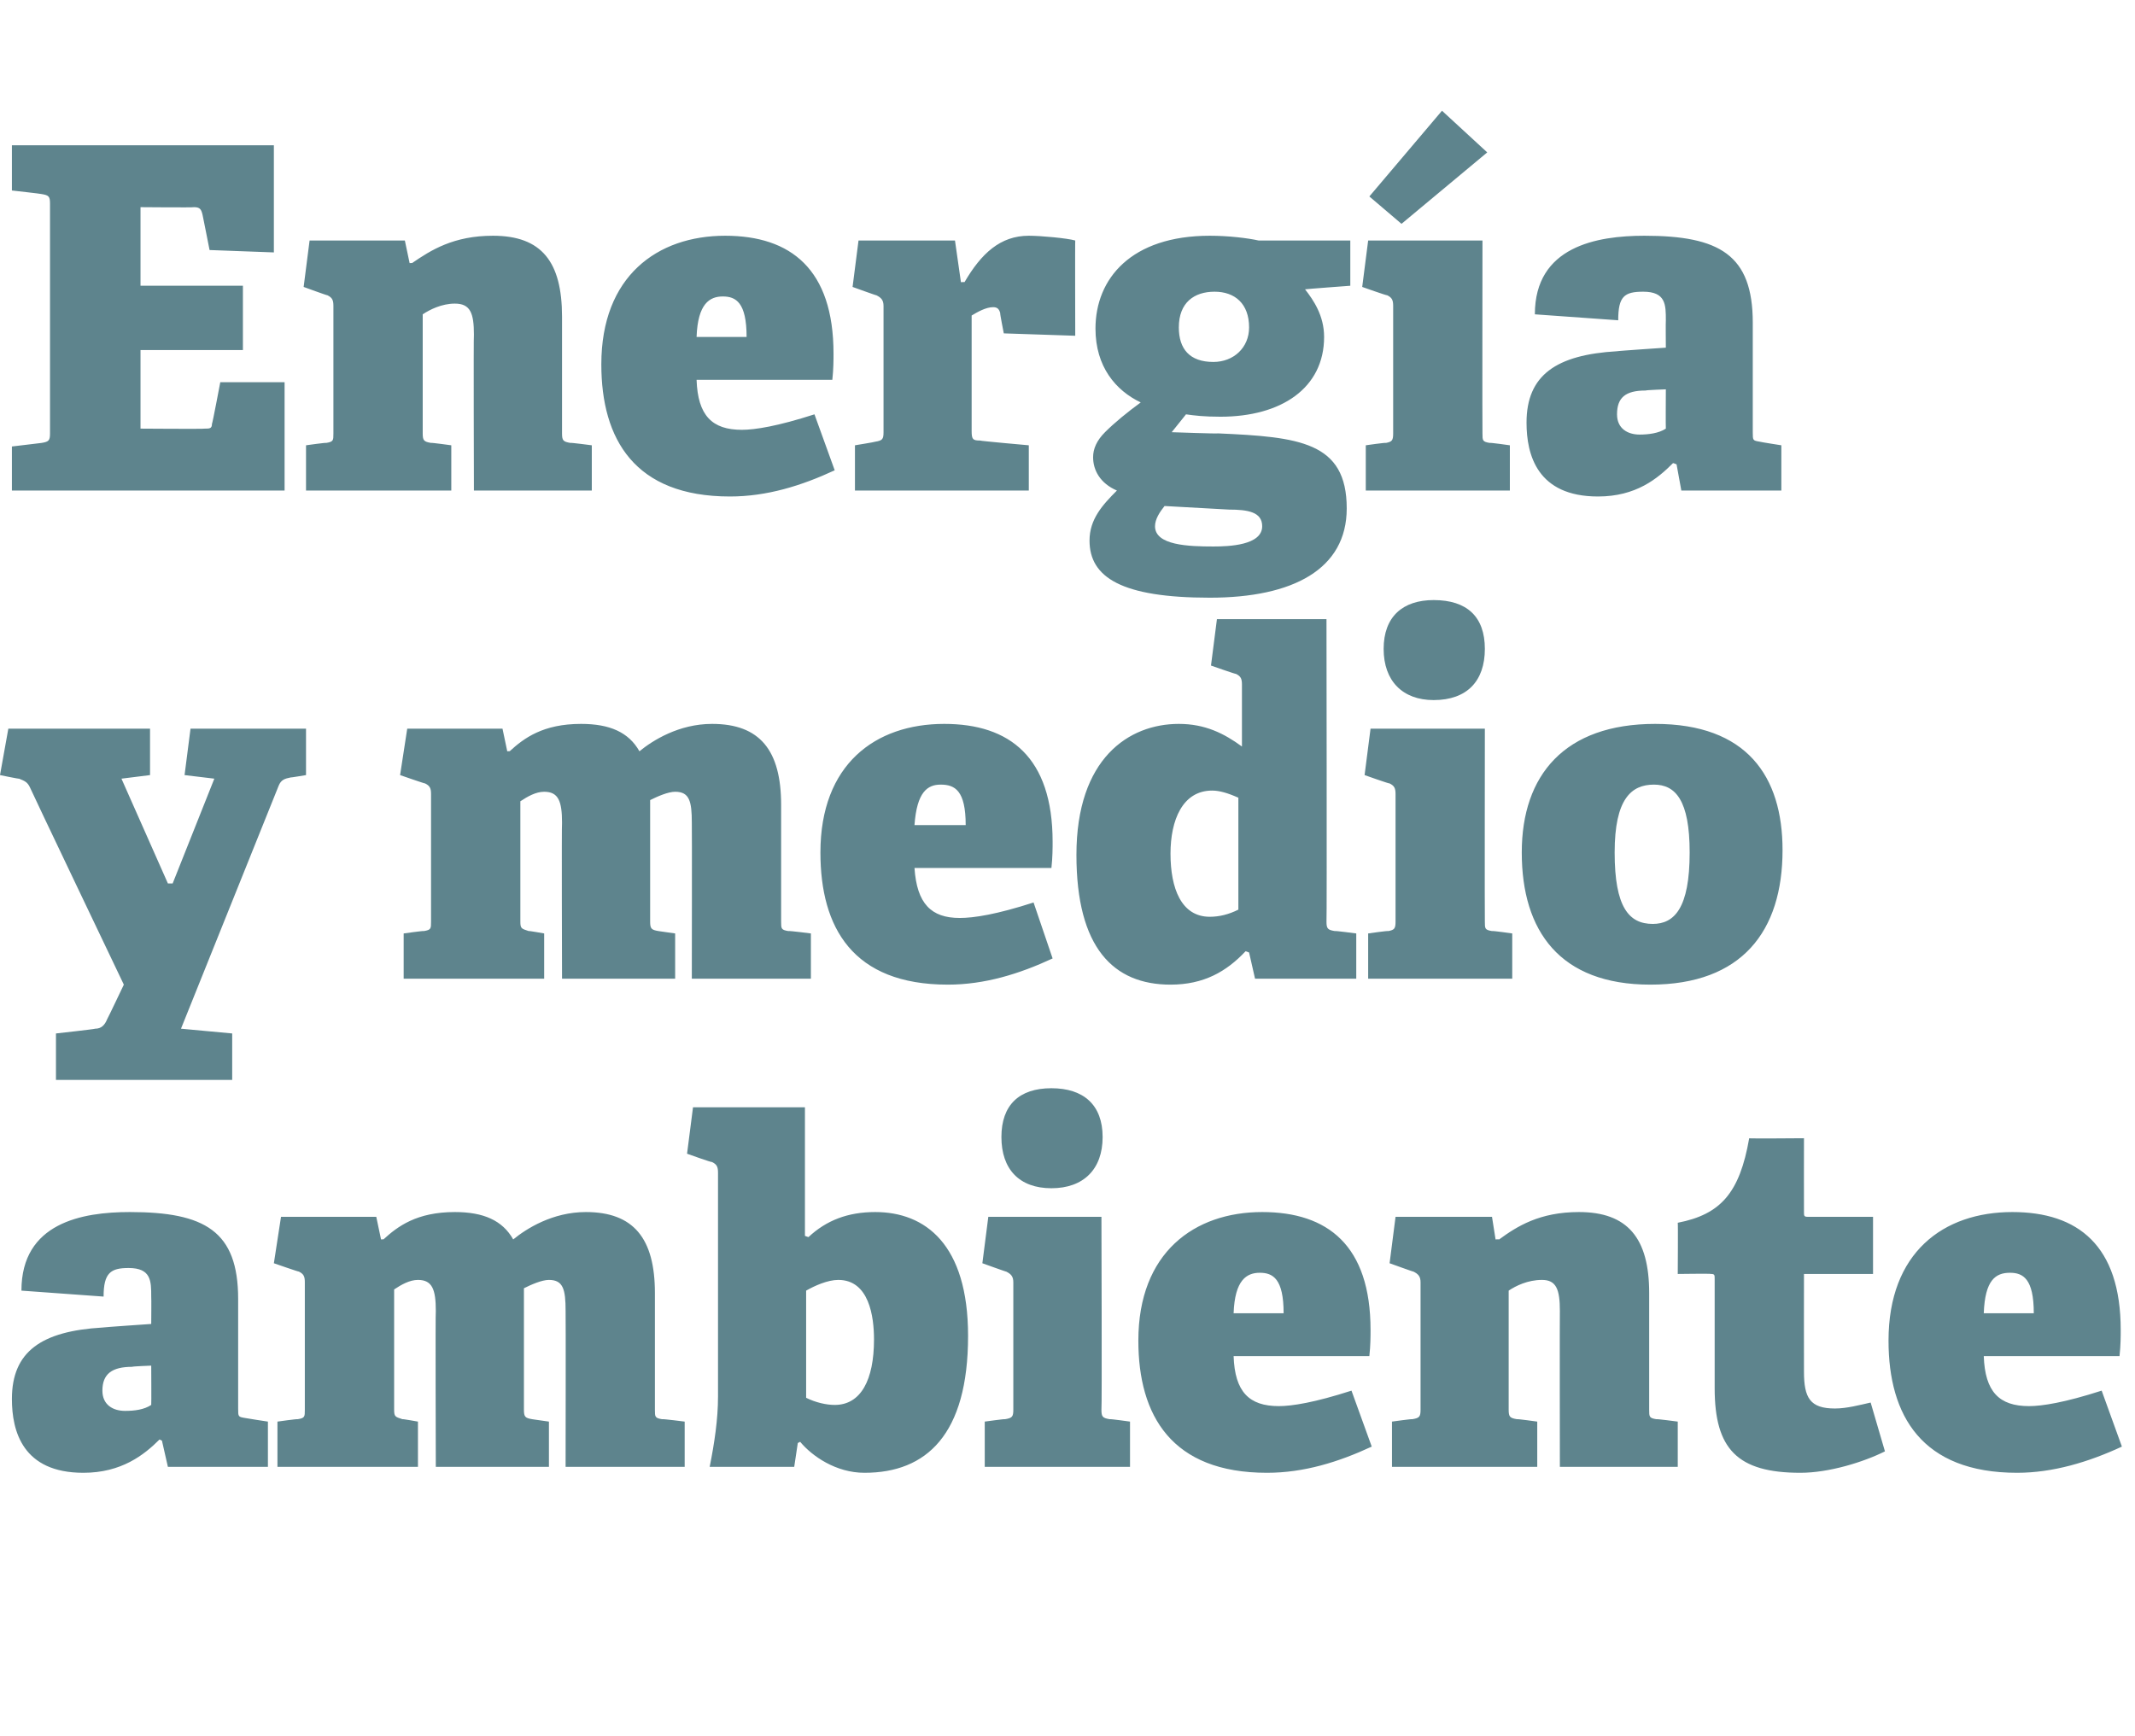 <?xml version="1.0" standalone="no"?><!DOCTYPE svg PUBLIC "-//W3C//DTD SVG 1.1//EN" "http://www.w3.org/Graphics/SVG/1.1/DTD/svg11.dtd"><svg xmlns="http://www.w3.org/2000/svg" version="1.1" width="179.3px" height="145.8px" viewBox="0 -11 179.3 145.8" style="top:-11px">  <desc>Energ a y medio ambiente</desc>  <defs/>  <g id="Polygon72720">    <path d="M 13.4 109.9 C 12.1 111.2 10.2 112.7 7 112.7 C 1.9 112.7 1 109.2 1 106.5 C 1 102.5 3.5 100.8 8.6 100.5 C 8.6 100.48 12.7 100.2 12.7 100.2 C 12.7 100.2 12.72 97.92 12.7 97.9 C 12.7 96.6 12.7 95.5 10.8 95.5 C 9.3 95.5 8.7 95.9 8.7 97.9 C 8.7 97.9 1.8 97.4 1.8 97.4 C 1.8 91.7 6.9 90.8 10.9 90.8 C 17.2 90.8 20 92.4 20 98.1 C 20 98.1 20 107.3 20 107.3 C 20 108 20 108 20.6 108.1 C 20.64 108.12 22.5 108.4 22.5 108.4 L 22.5 112.2 L 14.1 112.2 L 13.6 110 C 13.6 110 13.36 109.88 13.4 109.9 Z M 8.6 105.8 C 8.6 107 9.5 107.5 10.5 107.5 C 11.3 107.5 12.1 107.4 12.7 107 C 12.72 107 12.7 103.7 12.7 103.7 C 12.7 103.7 11.08 103.76 11.1 103.8 C 9.4 103.8 8.6 104.4 8.6 105.8 Z M 33.8 108.2 C 33.76 108.16 35.1 108.4 35.1 108.4 L 35.1 112.2 L 23.3 112.2 L 23.3 108.4 C 23.3 108.4 25 108.16 25 108.2 C 25.6 108.1 25.6 108 25.6 107.4 C 25.6 107.4 25.6 96.7 25.6 96.7 C 25.6 96.2 25.5 96 25.1 95.8 C 25.12 95.84 23 95.1 23 95.1 L 23.6 91.2 L 31.6 91.2 L 32 93.1 C 32 93.1 32.24 93.08 32.2 93.1 C 33.4 92 35 90.8 38.2 90.8 C 40.6 90.8 42.2 91.5 43.1 93.1 C 44.2 92.2 46.4 90.8 49.2 90.8 C 53.2 90.8 55 93 55 97.6 C 55 97.6 55 107.4 55 107.4 C 55 108 55 108.1 55.6 108.2 C 55.64 108.16 57.5 108.4 57.5 108.4 L 57.5 112.2 L 47.5 112.2 C 47.5 112.2 47.52 99.08 47.5 99.1 C 47.5 97.3 47.3 96.5 46.1 96.5 C 45.5 96.5 44.6 96.9 44 97.2 C 44 97.2 44 107.4 44 107.4 C 44 108 44.1 108.1 44.7 108.2 C 44.68 108.2 46.1 108.4 46.1 108.4 L 46.1 112.2 L 36.6 112.2 C 36.6 112.2 36.56 99.08 36.6 99.1 C 36.6 97.3 36.3 96.5 35.1 96.5 C 34.4 96.5 33.7 96.9 33.1 97.3 C 33.1 97.3 33.1 107.4 33.1 107.4 C 33.1 108 33.2 108 33.8 108.2 Z M 60.3 106.3 C 60.3 106.3 60.3 87.5 60.3 87.5 C 60.3 87 60.2 86.8 59.8 86.6 C 59.75 86.64 57.7 85.9 57.7 85.9 L 58.2 82 L 67.6 82 L 67.6 92.8 C 67.6 92.8 67.91 92.92 67.9 92.9 C 69.4 91.5 71.2 90.8 73.5 90.8 C 77.7 90.8 81.3 93.5 81.3 101.2 C 81.3 109.5 77.8 112.7 72.6 112.7 C 70.2 112.7 68.2 111.3 67.2 110.1 C 67.23 110.08 67 110.2 67 110.2 L 66.7 112.2 C 66.7 112.2 59.63 112.2 59.6 112.2 C 60 110.2 60.3 108.2 60.3 106.3 Z M 70.1 107 C 72.3 107 73.4 104.9 73.4 101.5 C 73.4 99.6 73 96.5 70.4 96.5 C 69.5 96.5 68.4 97 67.7 97.4 C 67.7 97.4 67.7 106.4 67.7 106.4 C 68.5 106.8 69.4 107 70.1 107 Z M 88.3 88.8 C 85.6 88.8 84.1 87.2 84.1 84.5 C 84.1 81.8 85.6 80.4 88.3 80.4 C 91 80.4 92.6 81.8 92.6 84.5 C 92.6 87.2 91 88.8 88.3 88.8 Z M 84.4 108.2 C 85 108.1 85.1 108 85.1 107.4 C 85.1 107.4 85.1 96.7 85.1 96.7 C 85.1 96.2 84.9 96 84.5 95.8 C 84.55 95.84 82.5 95.1 82.5 95.1 L 83 91.2 L 92.5 91.2 C 92.5 91.2 92.55 107.36 92.5 107.4 C 92.5 108 92.6 108.1 93.2 108.2 C 93.19 108.16 94.9 108.4 94.9 108.4 L 94.9 112.2 L 82.7 112.2 L 82.7 108.4 C 82.7 108.4 84.43 108.16 84.4 108.2 Z M 106.4 112.7 C 98.4 112.7 95.6 107.9 95.6 101.6 C 95.6 94.2 100.3 90.8 106 90.8 C 111.5 90.8 115.1 93.6 115.1 100.7 C 115.1 101.2 115.1 102 115 102.9 C 115 102.9 103.6 102.9 103.6 102.9 C 103.7 105.9 104.9 107.1 107.4 107.1 C 108.5 107.1 110.4 106.8 113.5 105.8 C 113.5 105.8 115.2 110.5 115.2 110.5 C 112.4 111.8 109.5 112.7 106.4 112.7 Z M 105.8 95.9 C 104.7 95.9 103.7 96.5 103.6 99.3 C 103.6 99.3 107.8 99.3 107.8 99.3 C 107.8 96.4 106.9 95.9 105.8 95.9 Z M 127.4 108.2 C 127.38 108.16 129.1 108.4 129.1 108.4 L 129.1 112.2 L 116.9 112.2 L 116.9 108.4 C 116.9 108.4 118.62 108.16 118.6 108.2 C 119.2 108.1 119.3 108 119.3 107.4 C 119.3 107.4 119.3 96.7 119.3 96.7 C 119.3 96.2 119.1 96 118.7 95.8 C 118.74 95.84 116.7 95.1 116.7 95.1 L 117.2 91.2 L 125.3 91.2 L 125.6 93.1 C 125.6 93.1 125.86 93.08 125.9 93.1 C 127.4 92 129.3 90.8 132.6 90.8 C 136.7 90.8 138.5 93 138.5 97.6 C 138.5 97.6 138.5 107.4 138.5 107.4 C 138.5 108 138.5 108.1 139.1 108.2 C 139.1 108.16 140.9 108.4 140.9 108.4 L 140.9 112.2 L 131 112.2 C 131 112.2 130.98 99.08 131 99.1 C 131 97.3 130.7 96.5 129.5 96.5 C 128.3 96.5 127.3 97 126.7 97.4 C 126.7 97.4 126.7 107.4 126.7 107.4 C 126.7 108 126.8 108.1 127.4 108.2 Z M 151.2 112.7 C 145.9 112.7 144 110.7 144 105.6 C 144 105.6 144 96.4 144 96.4 C 144 96.1 144 96 143.7 96 C 143.69 95.96 140.9 96 140.9 96 C 140.9 96 140.93 91.68 140.9 91.7 C 144.5 91 146.1 89.2 146.9 84.6 C 146.85 84.64 151.5 84.6 151.5 84.6 C 151.5 84.6 151.49 90.8 151.5 90.8 C 151.5 91.1 151.5 91.2 151.8 91.2 C 151.81 91.2 157.3 91.2 157.3 91.2 L 157.3 96 L 151.5 96 C 151.5 96 151.49 104.16 151.5 104.2 C 151.5 106.4 152 107.3 154.1 107.3 C 155.1 107.3 156.2 107 157.1 106.8 C 157.1 106.8 158.3 110.9 158.3 110.9 C 156.5 111.8 153.6 112.7 151.2 112.7 Z M 169.4 112.7 C 161.4 112.7 158.6 107.9 158.6 101.6 C 158.6 94.2 163.2 90.8 169 90.8 C 174.5 90.8 178.1 93.6 178.1 100.7 C 178.1 101.2 178.1 102 178 102.9 C 178 102.9 166.6 102.9 166.6 102.9 C 166.7 105.9 167.9 107.1 170.4 107.1 C 171.5 107.1 173.4 106.8 176.5 105.8 C 176.5 105.8 178.2 110.5 178.2 110.5 C 175.4 111.8 172.4 112.7 169.4 112.7 Z M 168.8 95.9 C 167.6 95.9 166.7 96.5 166.6 99.3 C 166.6 99.3 170.8 99.3 170.8 99.3 C 170.8 96.4 169.9 95.9 168.8 95.9 Z " stroke="none" fill="#5e848d"/>  </g>  <g id="Polygon72719">    <path d="M 8 75.4 C 8.5 75.4 8.8 75.1 9 74.6 C 9.04 74.56 10.4 71.7 10.4 71.7 C 10.4 71.7 2.48 55.12 2.5 55.1 C 2.3 54.7 2.1 54.6 1.6 54.4 C 1.64 54.44 0 54.1 0 54.1 L 0.7 50.2 L 12.6 50.2 L 12.6 54.1 L 10.2 54.4 L 14.1 63.2 L 14.5 63.2 L 18 54.4 L 15.5 54.1 L 16 50.2 L 25.7 50.2 L 25.7 54.1 C 25.7 54.1 24.4 54.32 24.4 54.3 C 23.9 54.4 23.6 54.5 23.4 55 C 23.4 55 15.2 75.4 15.2 75.4 L 19.5 75.8 L 19.5 79.7 L 4.7 79.7 L 4.7 75.8 C 4.7 75.8 7.96 75.44 8 75.4 Z M 44.4 67.2 C 44.36 67.16 45.7 67.4 45.7 67.4 L 45.7 71.2 L 33.9 71.2 L 33.9 67.4 C 33.9 67.4 35.6 67.16 35.6 67.2 C 36.2 67.1 36.2 67 36.2 66.4 C 36.2 66.4 36.2 55.7 36.2 55.7 C 36.2 55.2 36.1 55 35.7 54.8 C 35.72 54.84 33.6 54.1 33.6 54.1 L 34.2 50.2 L 42.2 50.2 L 42.6 52.1 C 42.6 52.1 42.84 52.08 42.8 52.1 C 44 51 45.6 49.8 48.8 49.8 C 51.2 49.8 52.8 50.5 53.7 52.1 C 54.8 51.2 57 49.8 59.8 49.8 C 63.8 49.8 65.6 52 65.6 56.6 C 65.6 56.6 65.6 66.4 65.6 66.4 C 65.6 67 65.6 67.1 66.2 67.2 C 66.24 67.16 68.1 67.4 68.1 67.4 L 68.1 71.2 L 58.1 71.2 C 58.1 71.2 58.12 58.08 58.1 58.1 C 58.1 56.3 57.9 55.5 56.7 55.5 C 56.1 55.5 55.2 55.9 54.6 56.2 C 54.6 56.2 54.6 66.4 54.6 66.4 C 54.6 67 54.7 67.1 55.3 67.2 C 55.28 67.2 56.7 67.4 56.7 67.4 L 56.7 71.2 L 47.2 71.2 C 47.2 71.2 47.16 58.08 47.2 58.1 C 47.2 56.3 46.9 55.5 45.7 55.5 C 45 55.5 44.3 55.9 43.7 56.3 C 43.7 56.3 43.7 66.4 43.7 66.4 C 43.7 67 43.8 67 44.4 67.2 Z M 79.6 71.7 C 71.6 71.7 68.9 66.9 68.9 60.6 C 68.9 53.2 73.5 49.8 79.3 49.8 C 84.8 49.8 88.4 52.6 88.4 59.7 C 88.4 60.2 88.4 61 88.3 61.9 C 88.3 61.9 76.8 61.9 76.8 61.9 C 77 64.9 78.2 66.1 80.6 66.1 C 81.8 66.1 83.7 65.8 86.8 64.8 C 86.8 64.8 88.4 69.5 88.4 69.5 C 85.6 70.8 82.7 71.7 79.6 71.7 Z M 79 54.9 C 77.9 54.9 77 55.5 76.8 58.3 C 76.8 58.3 81.1 58.3 81.1 58.3 C 81.1 55.4 80.2 54.9 79 54.9 Z M 104.6 68.9 C 103 70.6 101.1 71.7 98.3 71.7 C 93.5 71.7 90.4 68.6 90.4 60.8 C 90.4 52.7 94.8 49.8 99 49.8 C 101.2 49.8 102.8 50.6 104.3 51.7 C 104.3 51.7 104.3 46.5 104.3 46.5 C 104.3 46 104.2 45.8 103.8 45.6 C 103.8 45.64 101.7 44.9 101.7 44.9 L 102.2 41 L 111.4 41 C 111.4 41 111.44 66.4 111.4 66.4 C 111.4 67 111.5 67.1 112.1 67.2 C 112.08 67.16 113.9 67.4 113.9 67.4 L 113.9 71.2 L 105.4 71.2 L 104.9 69 C 104.9 69 104.6 68.88 104.6 68.9 Z M 101.8 55.4 C 99.3 55.4 98.3 57.9 98.3 60.7 C 98.3 63.6 99.2 66 101.6 66 C 102.4 66 103.2 65.8 104 65.4 C 104 65.4 104 56 104 56 C 103.1 55.6 102.4 55.4 101.8 55.4 Z M 120.4 47.8 C 117.8 47.8 116.2 46.2 116.2 43.5 C 116.2 40.8 117.8 39.4 120.4 39.4 C 123.2 39.4 124.7 40.8 124.7 43.5 C 124.7 46.2 123.2 47.8 120.4 47.8 Z M 116.6 67.2 C 117.1 67.1 117.2 67 117.2 66.4 C 117.2 66.4 117.2 55.7 117.2 55.7 C 117.2 55.2 117.1 55 116.7 54.8 C 116.68 54.84 114.6 54.1 114.6 54.1 L 115.1 50.2 L 124.7 50.2 C 124.7 50.2 124.68 66.36 124.7 66.4 C 124.7 67 124.7 67.1 125.3 67.2 C 125.32 67.16 127 67.4 127 67.4 L 127 71.2 L 114.9 71.2 L 114.9 67.4 C 114.9 67.4 116.56 67.16 116.6 67.2 Z M 127.8 60.6 C 127.8 54.1 131.4 49.8 139 49.8 C 146.7 49.8 149.7 54.2 149.7 60.4 C 149.7 67.2 146.3 71.7 138.6 71.7 C 131 71.7 127.8 67.2 127.8 60.6 Z M 141.9 60.6 C 141.9 56.2 140.7 54.9 138.9 54.9 C 137 54.9 135.6 56.1 135.6 60.6 C 135.6 65.2 136.8 66.6 138.8 66.6 C 140.6 66.6 141.9 65.3 141.9 60.6 Z " stroke="none" fill="#5e848d"/>  </g>  <g id="Polygon72718">    <path d="M 3.5 26.2 C 4.1 26.1 4.2 26 4.2 25.4 C 4.2 25.4 4.2 6.1 4.2 6.1 C 4.2 5.5 4.1 5.4 3.5 5.3 C 3.52 5.28 1 5 1 5 L 1 1.2 L 23 1.2 L 23 10.2 L 17.6 10 C 17.6 10 17 6.96 17 7 C 16.9 6.6 16.8 6.4 16.3 6.4 C 16.32 6.44 11.8 6.4 11.8 6.4 L 11.8 13 L 20.4 13 L 20.4 18.4 L 11.8 18.4 L 11.8 25 C 11.8 25 17.2 25.04 17.2 25 C 17.6 25 17.8 25 17.8 24.6 C 17.84 24.6 18.5 21.1 18.5 21.1 L 23.9 21.1 L 23.9 30.2 L 1 30.2 L 1 26.5 C 1 26.5 3.52 26.2 3.5 26.2 Z M 36.2 26.2 C 36.16 26.16 37.9 26.4 37.9 26.4 L 37.9 30.2 L 25.7 30.2 L 25.7 26.4 C 25.7 26.4 27.4 26.16 27.4 26.2 C 28 26.1 28 26 28 25.4 C 28 25.4 28 14.7 28 14.7 C 28 14.2 27.9 14 27.5 13.8 C 27.52 13.84 25.5 13.1 25.5 13.1 L 26 9.2 L 34 9.2 L 34.4 11.1 C 34.4 11.1 34.64 11.08 34.6 11.1 C 36.2 10 38.1 8.8 41.4 8.8 C 45.5 8.8 47.2 11 47.2 15.6 C 47.2 15.6 47.2 25.4 47.2 25.4 C 47.2 26 47.3 26.1 47.9 26.2 C 47.88 26.16 49.7 26.4 49.7 26.4 L 49.7 30.2 L 39.8 30.2 C 39.8 30.2 39.76 17.08 39.8 17.1 C 39.8 15.3 39.5 14.5 38.2 14.5 C 37.1 14.5 36.1 15 35.5 15.4 C 35.5 15.4 35.5 25.4 35.5 25.4 C 35.5 26 35.6 26.1 36.2 26.2 Z M 61.3 30.7 C 53.3 30.7 50.5 25.9 50.5 19.6 C 50.5 12.2 55.2 8.8 60.9 8.8 C 66.4 8.8 70 11.6 70 18.7 C 70 19.2 70 20 69.9 20.9 C 69.9 20.9 58.5 20.9 58.5 20.9 C 58.6 23.9 59.8 25.1 62.3 25.1 C 63.4 25.1 65.3 24.8 68.4 23.8 C 68.4 23.8 70.1 28.5 70.1 28.5 C 67.3 29.8 64.4 30.7 61.3 30.7 Z M 60.7 13.9 C 59.6 13.9 58.6 14.5 58.5 17.3 C 58.5 17.3 62.7 17.3 62.7 17.3 C 62.7 14.4 61.8 13.9 60.7 13.9 Z M 73.5 26.1 C 74.1 26 74.2 25.9 74.2 25.3 C 74.2 25.3 74.2 14.7 74.2 14.7 C 74.2 14.2 74 14 73.6 13.8 C 73.64 13.84 71.6 13.1 71.6 13.1 L 72.1 9.2 L 80.2 9.2 L 80.7 12.7 C 80.7 12.7 81.04 12.68 81 12.7 C 82.4 10.3 84 8.8 86.4 8.8 C 87.4 8.8 89.6 9 90.3 9.2 C 90.28 9.16 90.3 17.2 90.3 17.2 L 84.3 17 C 84.3 17 83.96 15.28 84 15.3 C 83.9 14.9 83.7 14.8 83.4 14.8 C 82.8 14.8 82.1 15.2 81.6 15.5 C 81.6 15.5 81.6 25.2 81.6 25.2 C 81.6 25.9 81.7 26 82.3 26 C 82.32 26.04 86.4 26.4 86.4 26.4 L 86.4 30.2 L 71.8 30.2 L 71.8 26.4 C 71.8 26.4 73.52 26.12 73.5 26.1 Z M 111.2 17.3 C 111.2 21.6 107.6 24 102.5 24 C 101.1 24 100.3 23.9 99.6 23.8 C 99.64 23.76 98.4 25.3 98.4 25.3 C 98.4 25.3 102.28 25.44 102.3 25.4 C 109.1 25.7 113.1 26.1 113.1 31.7 C 113.1 36.8 108.6 39.2 101.6 39.2 C 94.2 39.2 91.5 37.5 91.5 34.4 C 91.5 32.6 92.6 31.4 93.8 30.2 C 92.4 29.6 91.8 28.5 91.8 27.4 C 91.8 26.7 92.1 26 92.8 25.3 C 93.6 24.5 94.7 23.6 95.8 22.8 C 93.7 21.8 92 19.8 92 16.6 C 92 12.4 95 8.8 101.6 8.8 C 103.2 8.8 104.8 9 105.7 9.2 C 105.68 9.2 113.4 9.2 113.4 9.2 L 113.4 13 C 113.4 13 109.64 13.28 109.6 13.3 C 110.3 14.2 111.2 15.5 111.2 17.3 Z M 102 13.5 C 100.3 13.5 99 14.4 99 16.5 C 99 18.3 99.9 19.4 101.9 19.4 C 103.6 19.4 104.9 18.2 104.9 16.5 C 104.9 14.5 103.7 13.5 102 13.5 Z M 97 33.2 C 97 34.8 99.8 34.9 101.9 34.9 C 103.2 34.9 106 34.8 106 33.2 C 106 32 104.8 31.8 103.2 31.8 C 103.2 31.8 97.8 31.5 97.8 31.5 C 97.4 32 97 32.6 97 33.2 Z M 116.4 26.2 C 116.9 26.1 117 26 117 25.4 C 117 25.4 117 14.7 117 14.7 C 117 14.2 116.9 14 116.5 13.8 C 116.48 13.84 114.4 13.1 114.4 13.1 L 114.9 9.2 L 124.5 9.2 C 124.5 9.2 124.48 25.36 124.5 25.4 C 124.5 26 124.5 26.1 125.1 26.2 C 125.12 26.16 126.8 26.4 126.8 26.4 L 126.8 30.2 L 114.7 30.2 L 114.7 26.4 C 114.7 26.4 116.36 26.16 116.4 26.2 Z M 121.1 -1.7 L 124.9 1.8 L 117.7 7.8 L 115 5.5 L 121.1 -1.7 Z M 140.5 27.9 C 139.2 29.2 137.4 30.7 134.2 30.7 C 129.1 30.7 128.2 27.2 128.2 24.5 C 128.2 20.5 130.7 18.8 135.8 18.5 C 135.76 18.48 139.9 18.2 139.9 18.2 C 139.9 18.2 139.88 15.92 139.9 15.9 C 139.9 14.6 139.9 13.5 138 13.5 C 136.4 13.5 135.9 13.9 135.9 15.9 C 135.9 15.9 128.9 15.4 128.9 15.4 C 128.9 9.7 134.1 8.8 138.1 8.8 C 144.4 8.8 147.2 10.4 147.2 16.1 C 147.2 16.1 147.2 25.3 147.2 25.3 C 147.2 26 147.2 26 147.8 26.1 C 147.8 26.12 149.6 26.4 149.6 26.4 L 149.6 30.2 L 141.2 30.2 L 140.8 28 C 140.8 28 140.52 27.88 140.5 27.9 Z M 135.8 23.8 C 135.8 25 136.7 25.5 137.7 25.5 C 138.4 25.5 139.3 25.4 139.9 25 C 139.88 25 139.9 21.7 139.9 21.7 C 139.9 21.7 138.24 21.76 138.2 21.8 C 136.5 21.8 135.8 22.4 135.8 23.8 Z " stroke="none" fill="#5e848d"/>  </g></svg>